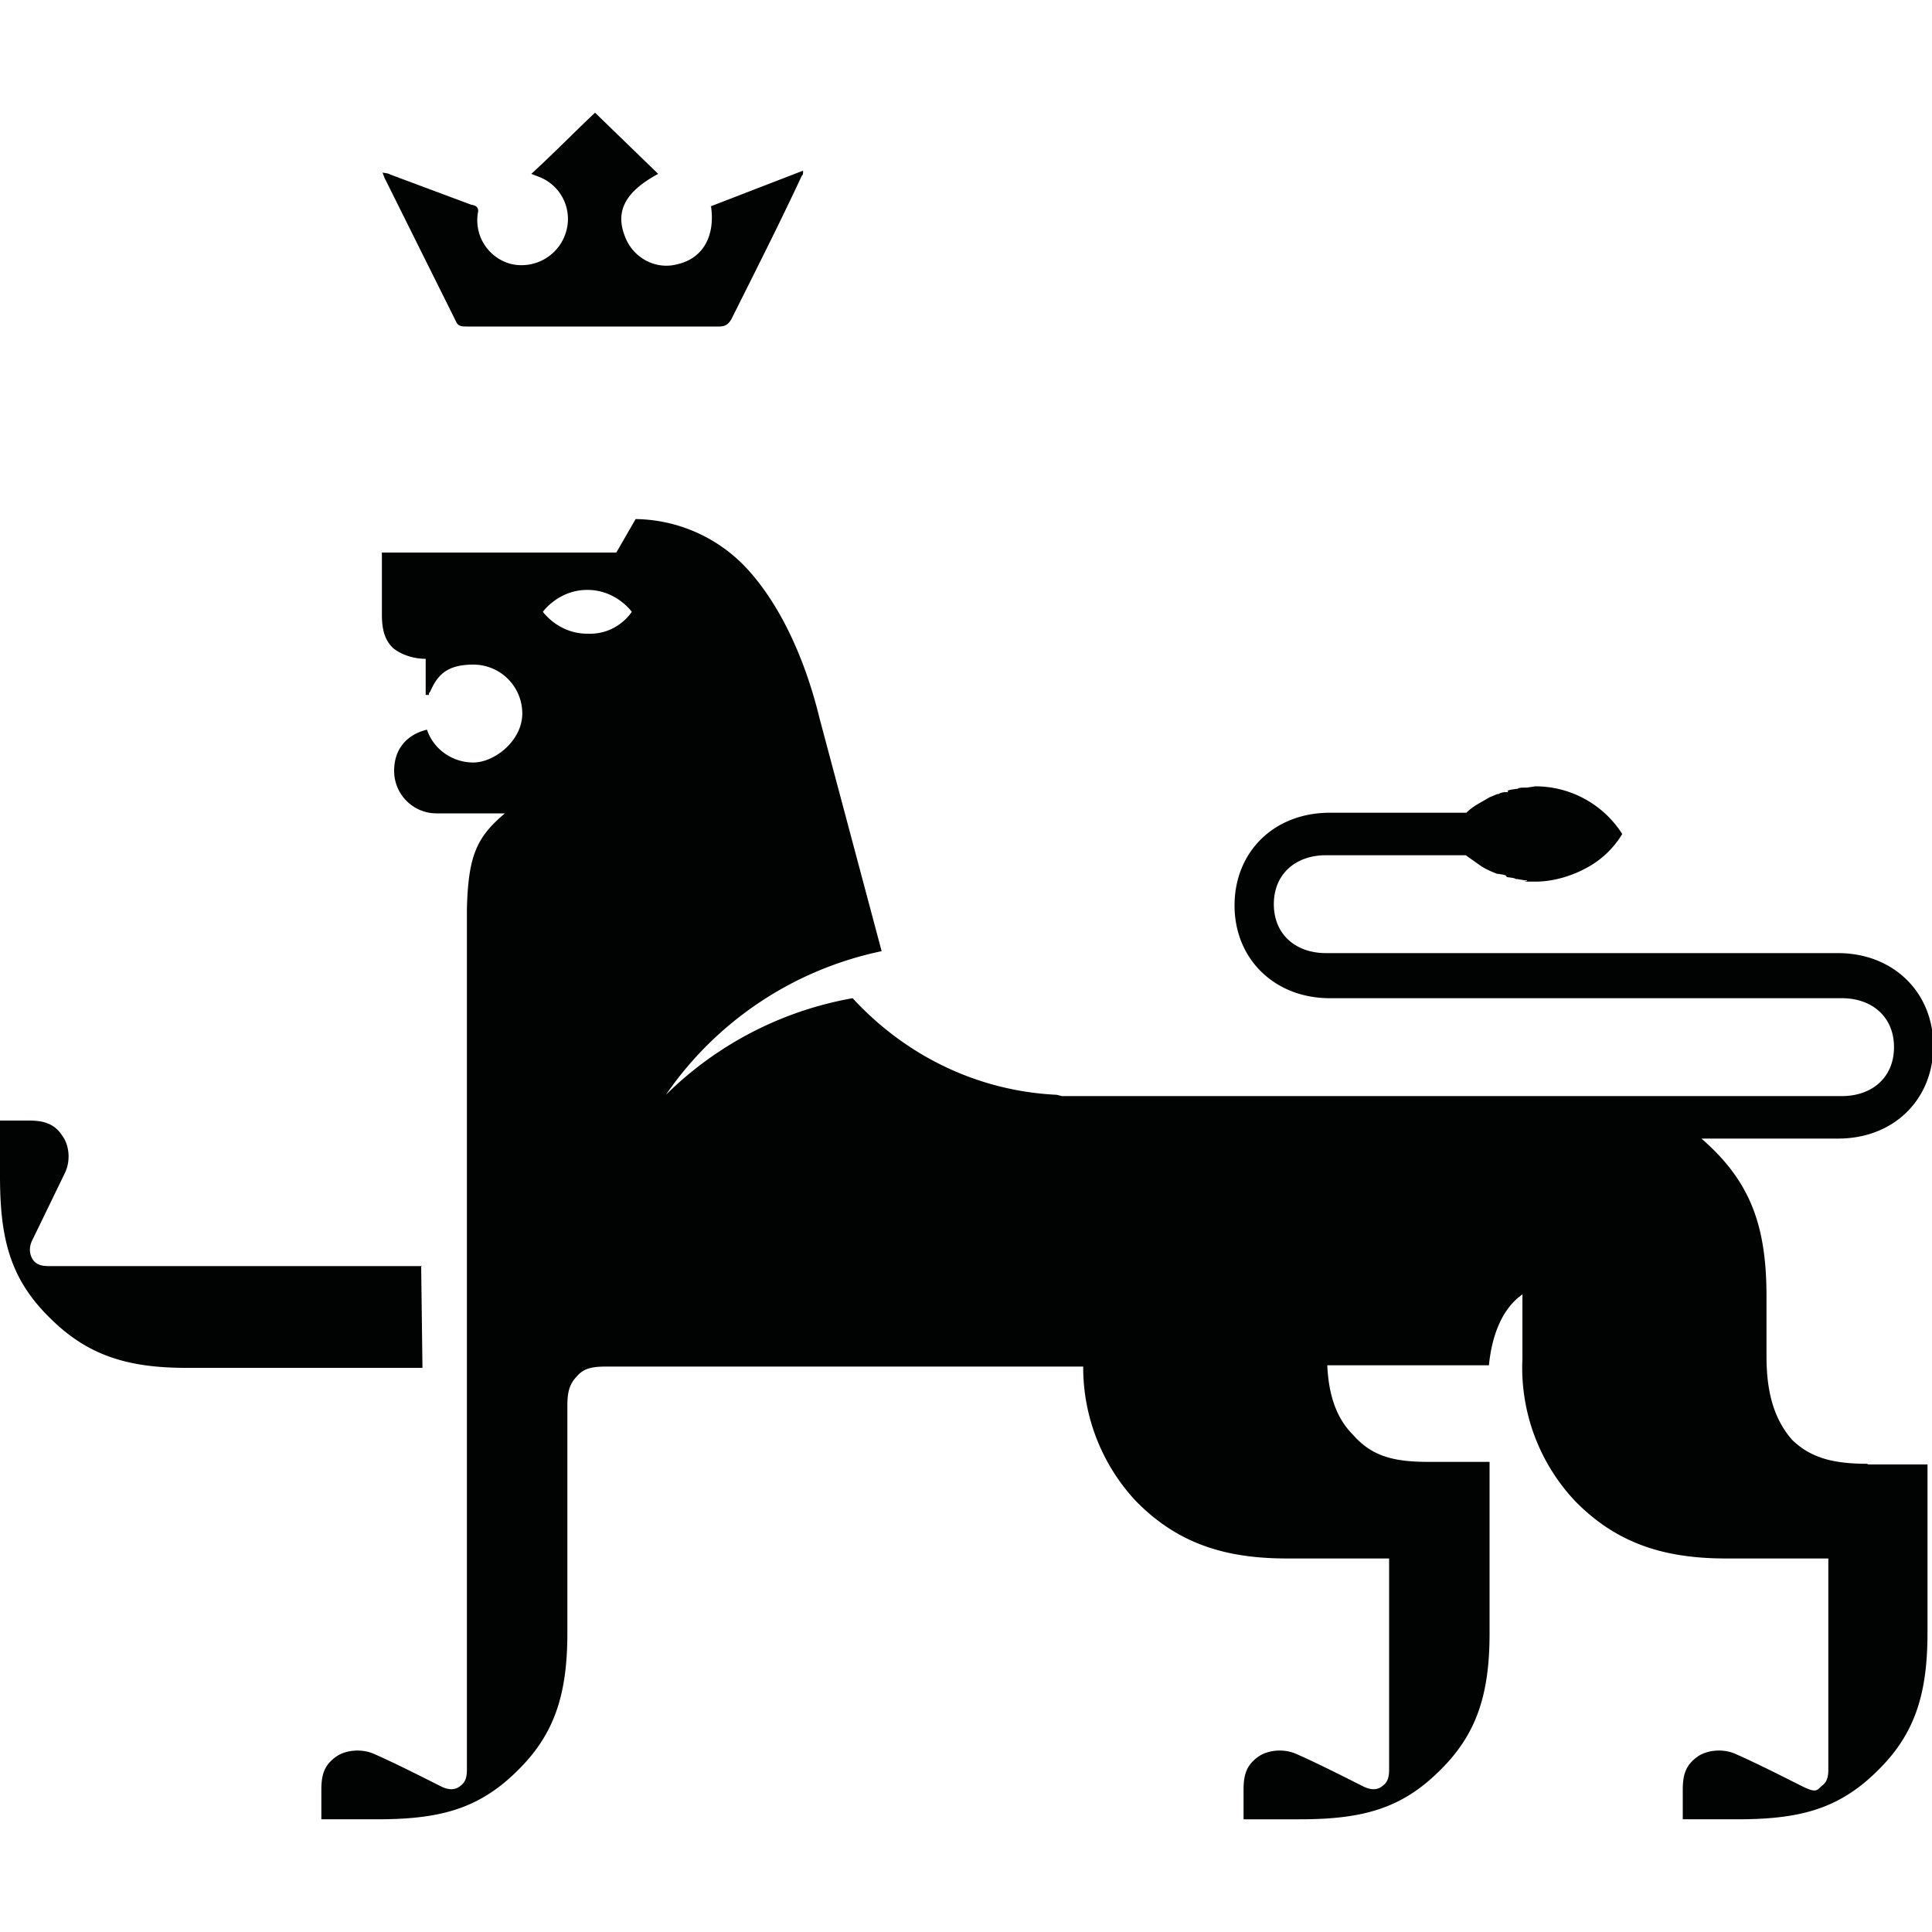 <!-- Generated by Synchron.io | https://synchron.io  -->
<svg xmlns="http://www.w3.org/2000/svg" viewBox="0 0 300 300">
  <path fill="#010202" d="M110.4 32c.7 4.7-1.3 8.1-5.1 9-3.5 1-7.1-1-8.3-4.4-1.5-3.9.2-6.9 5.2-9.6l-9.8-9.5c-3.2 3-6.4 6.3-9.9 9.5l1.3.5a7 7 0 0 1 4 8.8 7.2 7.2 0 0 1-8.4 4.7 7 7 0 0 1-5.2-7.9c.2-.8-.2-1.2-1-1.3l-12.6-4.7c-.3-.2-.7-.2-1.2-.3l.3.8 11.1 22.3c.3.8 1 .8 1.7.8h39.1c1 0 1.5-.3 2-1.2 3.7-7.4 7.4-14.7 10.9-22.2.2-.2.2-.3.2-.8l-14.5 5.6M98.1 95s-2.4-3.4-6.9-3.4-6.9 3.4-6.9 3.4 2.4 3.4 6.9 3.4c4.7.2 6.9-3.4 6.9-3.4m191.8 132.4h9.4v26.2c0 9.5-2 15.7-7.7 21.3-6.1 6.1-12.3 7.6-21.9 7.6h-8.4v-4.6c0-2.4.5-3.9 2.4-5.2 1.5-1 4-1.2 5.9-.3 3.4 1.5 7.7 3.7 10.1 4.9s2.4.7 3.2 0c.7-.5 1-1.2 1-2.5V242h-15.8c-9.1 0-16.8-2-23.6-9a30.2 30.2 0 0 1-8.1-22v-10c-2.9 2-4.7 5.9-5.2 11h-25.1c.2 4.4 1.3 8.1 4 10.8 3 3.4 6.4 4.2 11.8 4.2h9.4v26.6c0 9.5-2 15.7-7.7 21.3-6.1 6.1-12.3 7.6-21.9 7.6h-8.6v-4.6c0-2.4.5-3.9 2.4-5.2 1.5-1 4-1.2 5.9-.3 3.4 1.5 7.7 3.7 10.1 4.9 1.3.7 2.4.7 3.2 0 .7-.5 1-1.2 1-2.5V242h-15.8c-9.1 0-16.8-2-23.6-9a30.4 30.4 0 0 1-8.1-20.8H94.1c-2.2 0-3.5.3-4.5 1.5-1.2 1.2-1.5 2.5-1.5 4.6v35.3c0 9.5-2 15.7-7.7 21.3-6.1 6.1-12.3 7.6-21.9 7.6h-8.6v-4.6c0-2.4.5-3.9 2.4-5.2 1.5-1 4-1.2 5.9-.3 3.4 1.5 7.7 3.7 10.1 4.9 1.3.7 2.4.7 3.2 0 .7-.5 1-1.2 1-2.5V141.2c.2-8.3 1.5-11.2 5.9-14.9H67.8c-3.7 0-6.6-3-6.6-6.6s2.2-5.7 5.1-6.4c1 3 3.9 5.1 7.2 5.1s7.6-3.4 7.6-7.6-3.4-7.6-7.6-7.6-5.6 1.7-6.7 4.2c-.2.2-.2.3-.2.5h-.5v-5.6c-2 0-3.9-.7-5.1-1.7-1.2-1.2-1.7-2.7-1.7-5.2v-9.6h36.4l3-5.2a24 24 0 0 1 17.2 7.6c5.2 5.6 9.1 14 11.4 23.5l9.6 36a54 54 0 0 0-33.5 22.3c7.7-7.6 17.7-13 29-15 7.9 8.6 19 14.4 31.7 15l.8.2H286c4.7 0 8.1-2.9 8.1-7.6s-3.4-7.6-8.1-7.6h-79.5c-8.6 0-14.8-6.1-14.8-14.4s6.1-14.4 14.8-14.4h21.2c.7-.7 1.5-1.2 2.4-1.7l1.2-.7 1.2-.5h.2c.3-.2.7-.3 1.2-.3s.2 0 .2-.2c.3-.2.8-.2 1.3-.3h.2c.3-.2.7-.2 1.2-.2h.3l1.3-.2a16 16 0 0 1 13.5 7.4c-1.2 2-2.9 3.7-4.9 4.9-2.5 1.5-5.6 2.5-8.6 2.5s-1 0-1.3-.2h-.3l-1.2-.2h-.2c-.3-.2-.8-.2-1.3-.3q-.2 0-.2-.2c-.3-.2-.7-.2-1.2-.3h-.2c-.8-.3-1.7-.7-2.5-1.2l-2.4-1.7h-21.7c-4.7 0-8.1 2.9-8.1 7.6s3.4 7.6 8.1 7.6h79.5c8.6 0 14.8 6.1 14.8 14.4s-6.1 14.4-14.8 14.4h-21.2c7.6 6.6 10.1 13.5 10.1 24.5v9.3c0 5.2 1 9.6 4 13 3 2.9 6.6 3.7 11.8 3.7M65.5 196.6H7.6c-1.3 0-2-.3-2.5-1-.5-.8-.7-1.9 0-3.2l4.9-10.1c1-1.9.8-4.4-.3-5.9-1.2-1.9-2.9-2.4-5.2-2.4H0v8.6c0 9.6 1.5 15.9 7.7 22 5.7 5.7 11.8 7.8 21.2 7.8h36.7l-.2-15.7Z"/>
</svg>
